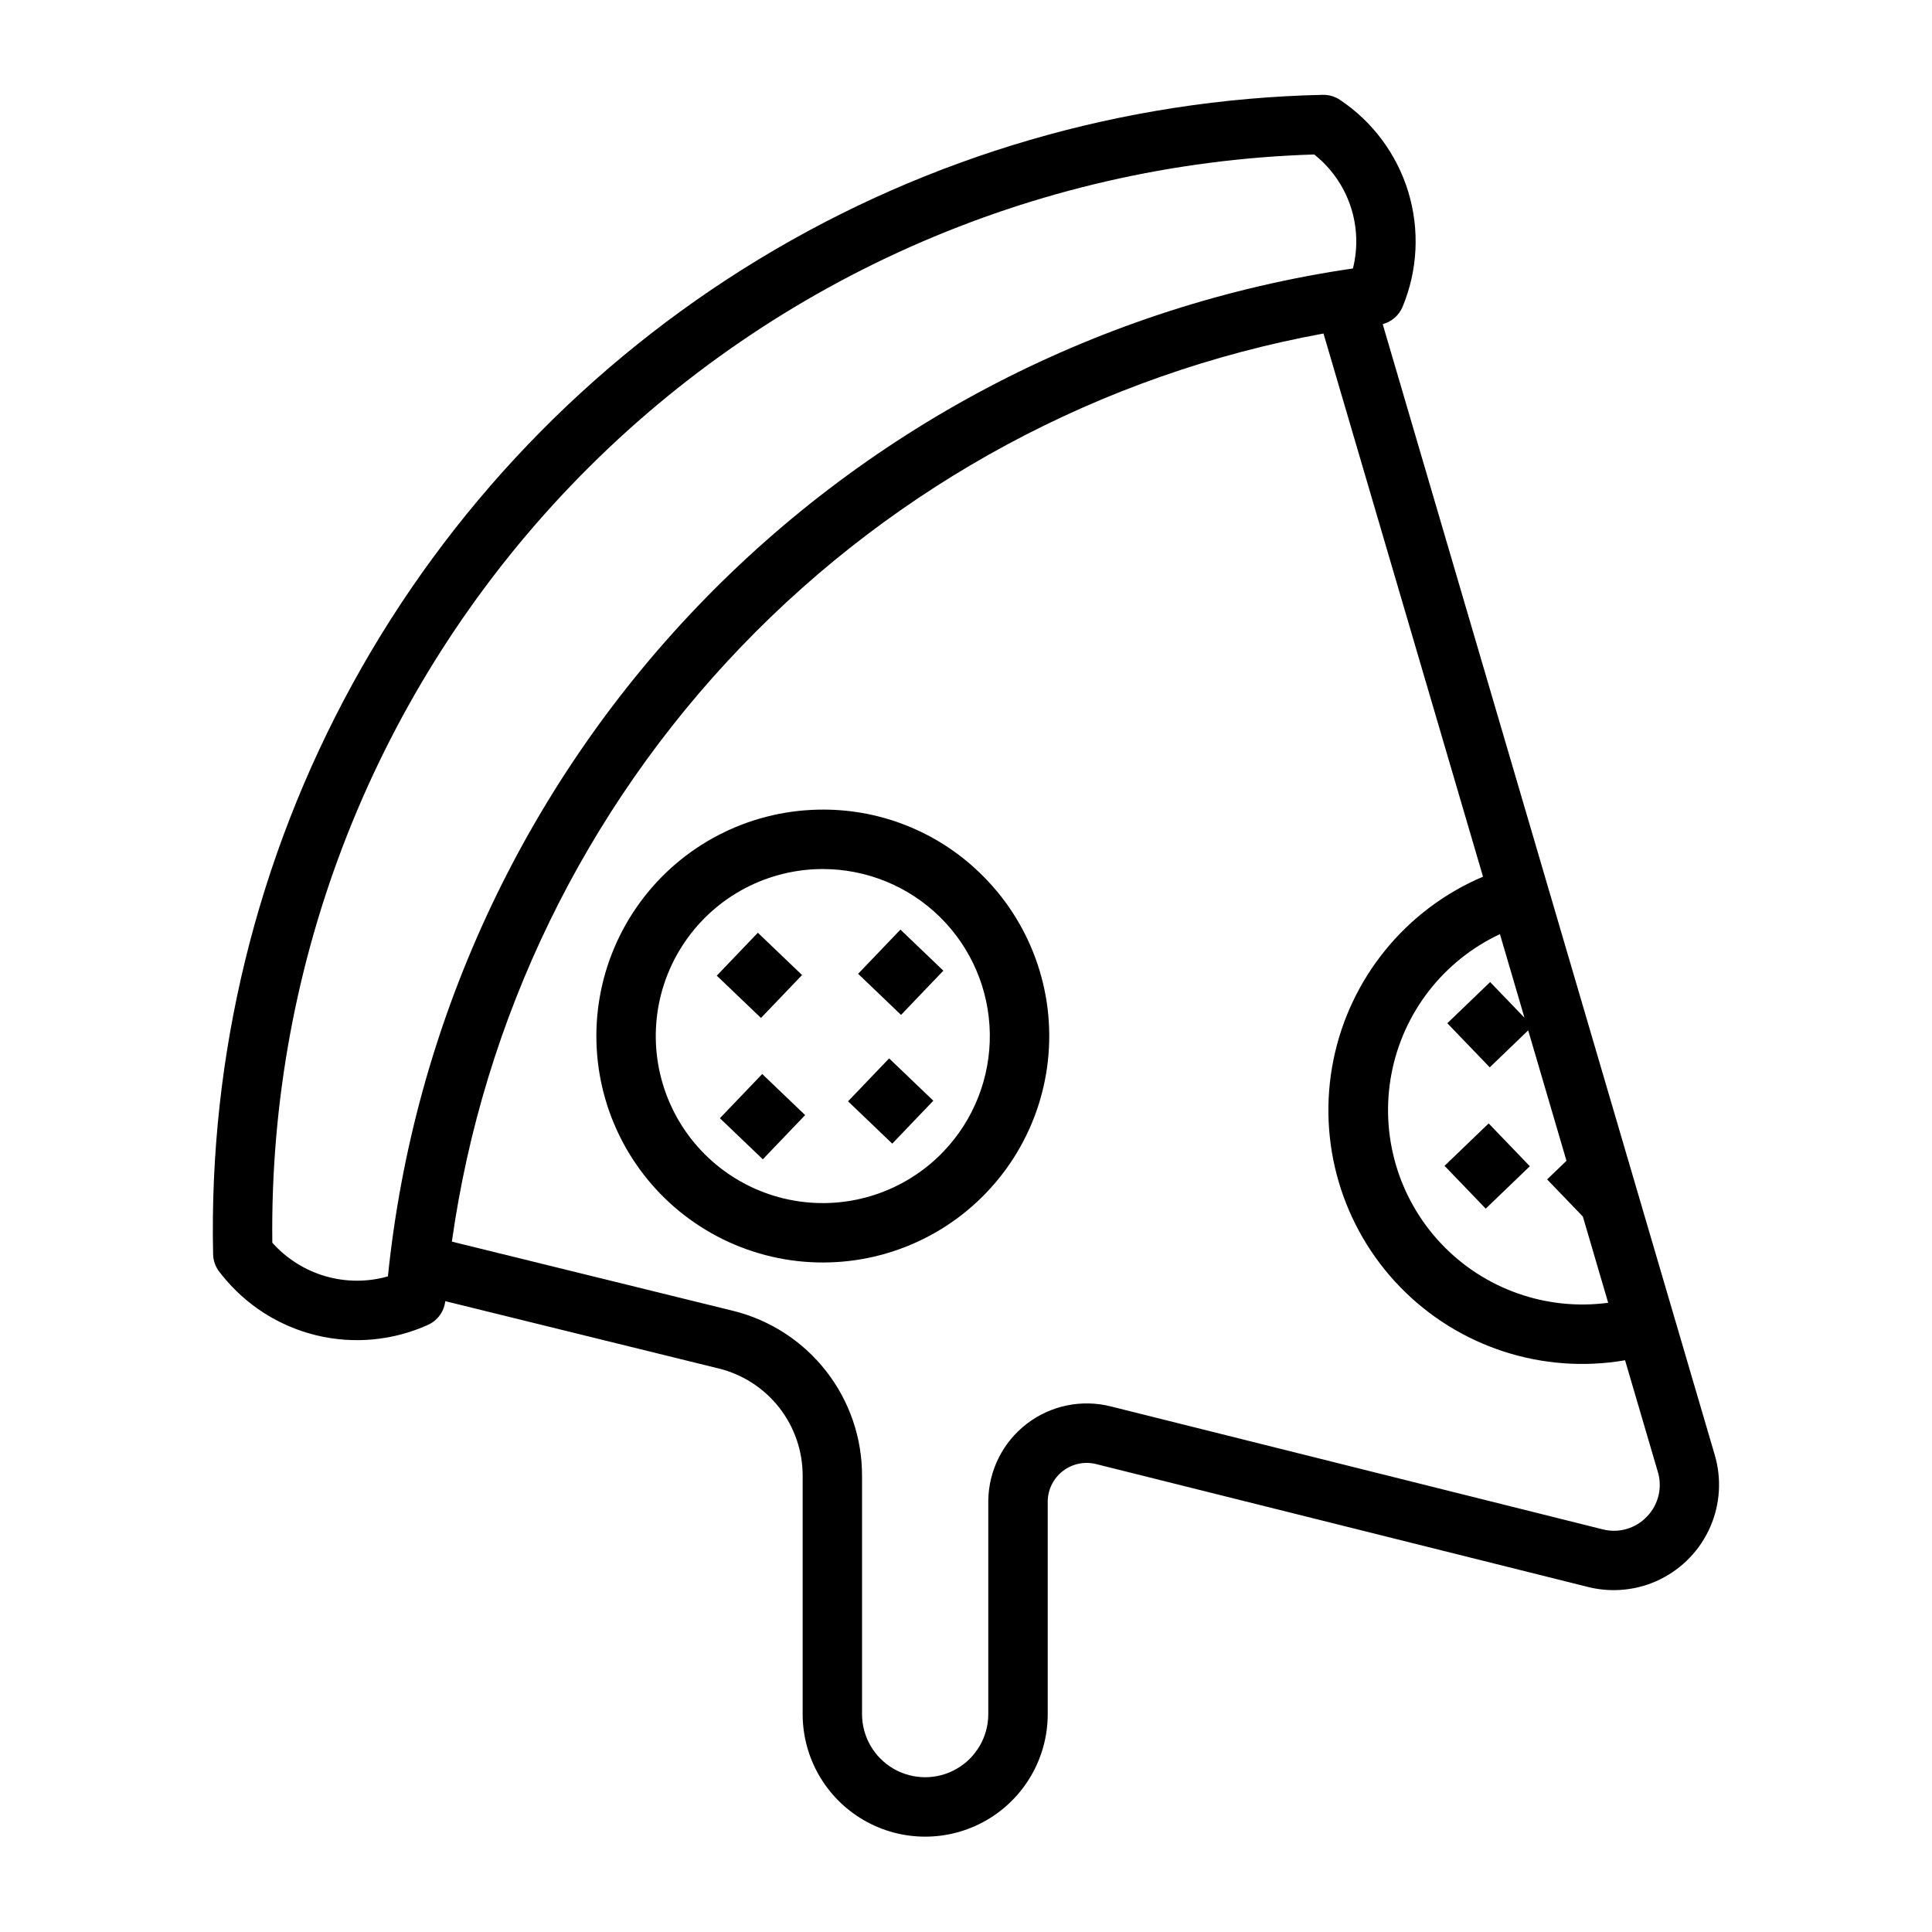 <?xml version="1.0" encoding="UTF-8"?>
<!-- Uploaded to: SVG Repo, www.svgrepo.com, Generator: SVG Repo Mixer Tools -->
<svg fill="#000000" width="800px" height="800px" version="1.1" viewBox="144 144 512 512" xmlns="http://www.w3.org/2000/svg">
 <g>
  <path d="m360.74 358.57c-18.648 0.41-36.051 9.469-47.082 24.516-11.031 15.043-14.438 34.363-9.215 52.277 5.223 17.91 18.477 32.371 35.863 39.133 17.391 6.762 36.934 5.051 52.883-4.629 15.945-9.68 26.488-26.227 28.516-44.773 2.031-18.547-4.68-36.98-18.16-49.879-11.473-11.043-26.887-17.035-42.805-16.645zm33.293 90.598c-10.219 10.684-25.102 15.559-39.66 12.992-14.559-2.562-26.879-12.227-32.836-25.758-5.953-13.535-4.762-29.145 3.184-41.613 7.941-12.473 21.586-20.152 36.367-20.473 0.332-0.008 0.664-0.012 0.996-0.012h-0.004c11.625 0.008 22.777 4.59 31.055 12.75 8.273 8.16 13.008 19.25 13.176 30.871 0.168 11.625-4.242 22.844-12.277 31.242z"/>
  <path d="m333.95 402.56 10.887-11.375 11.715 11.211-10.887 11.375z"/>
  <path d="m368.74 435.86 10.887-11.375 11.715 11.215-10.887 11.375z"/>
  <path d="m371.41 402.07 11.211-11.715 11.375 10.887-11.211 11.715z"/>
  <path d="m334.78 440.34 11.215-11.715 11.375 10.887-11.215 11.715z"/>
  <path d="m526.82 452.96 11.688-11.242 10.914 11.344-11.688 11.242z"/>
  <path d="m510.43 229.9c2.375-0.629 4.32-2.328 5.269-4.594 4.016-9.652 4.555-20.398 1.523-30.406-3.031-10.004-9.441-18.648-18.137-24.449-1.344-0.891-2.926-1.352-4.535-1.32-52.777 1.16-104.32 16.188-149.45 43.578-45.129 27.395-82.254 66.18-107.64 112.47-25.387 46.285-38.145 98.438-36.984 151.21 0.035 1.727 0.641 3.391 1.715 4.738l0.625 0.781c6.34 7.961 15.152 13.578 25.039 15.969 9.891 2.387 20.297 1.41 29.57-2.773 2.527-1.145 4.266-3.531 4.574-6.285l72.438 17.836v-0.004c6.375 1.562 12.035 5.227 16.078 10.398 4.039 5.172 6.223 11.555 6.195 18.117v63.094c0 11.602 6.188 22.32 16.234 28.121 10.047 5.801 22.426 5.801 32.473 0 10.047-5.801 16.238-16.52 16.238-28.121v-56.566c0.094-3.109 1.59-6.012 4.066-7.894 2.473-1.887 5.668-2.555 8.691-1.824l130.44 32.59c6.41 1.605 13.184 0.887 19.113-2.031 5.934-2.922 10.633-7.848 13.273-13.906s3.047-12.859 1.145-19.191zm28.367 196.96 10.188-9.801 10.148 34.562-5.129 4.938 9.469 9.84 6.711 22.855 0.004-0.004c-16.398 2.195-32.852-3.621-44.227-15.629s-16.293-28.75-13.219-45.004c3.078-16.254 13.773-30.043 28.754-37.062l6.508 22.16-9.102-9.461-11.344 10.914zm-322.63 46.473c-0.926-74.66 27.484-146.7 79.117-200.63 51.633-53.93 122.37-85.445 196.99-87.766 4.441 3.512 7.769 8.23 9.59 13.59s2.055 11.129 0.676 16.617c-66.281 9.703-127.43 41.25-173.75 89.633-46.324 48.387-75.176 110.85-81.988 177.48-5.43 1.543-11.184 1.52-16.602-0.059-5.418-1.582-10.285-4.656-14.035-8.871zm364.32 72.543v-0.004c-3.004 3.203-7.516 4.516-11.766 3.422l-130.39-32.594c-7.738-1.938-15.941-0.223-22.262 4.648-6.316 4.871-10.062 12.363-10.164 20.344v56.562c0 5.977-3.188 11.5-8.363 14.488-5.176 2.988-11.555 2.988-16.73 0-5.172-2.988-8.363-8.512-8.363-14.488v-63.09c0.035-10.086-3.328-19.891-9.543-27.836-6.211-7.945-14.918-13.57-24.715-15.969l-74.441-18.316c8.359-59.285 35.172-114.44 76.633-157.63 41.461-43.195 95.469-72.246 154.36-83.027l42.273 143.94c-20.418 8.664-35.25 26.84-39.645 48.578-4.391 21.738 2.219 44.246 17.672 60.16 15.453 15.91 37.758 23.176 59.617 19.422l8.652 29.461c1.305 4.195 0.223 8.766-2.828 11.926z"/>
 </g>
</svg>